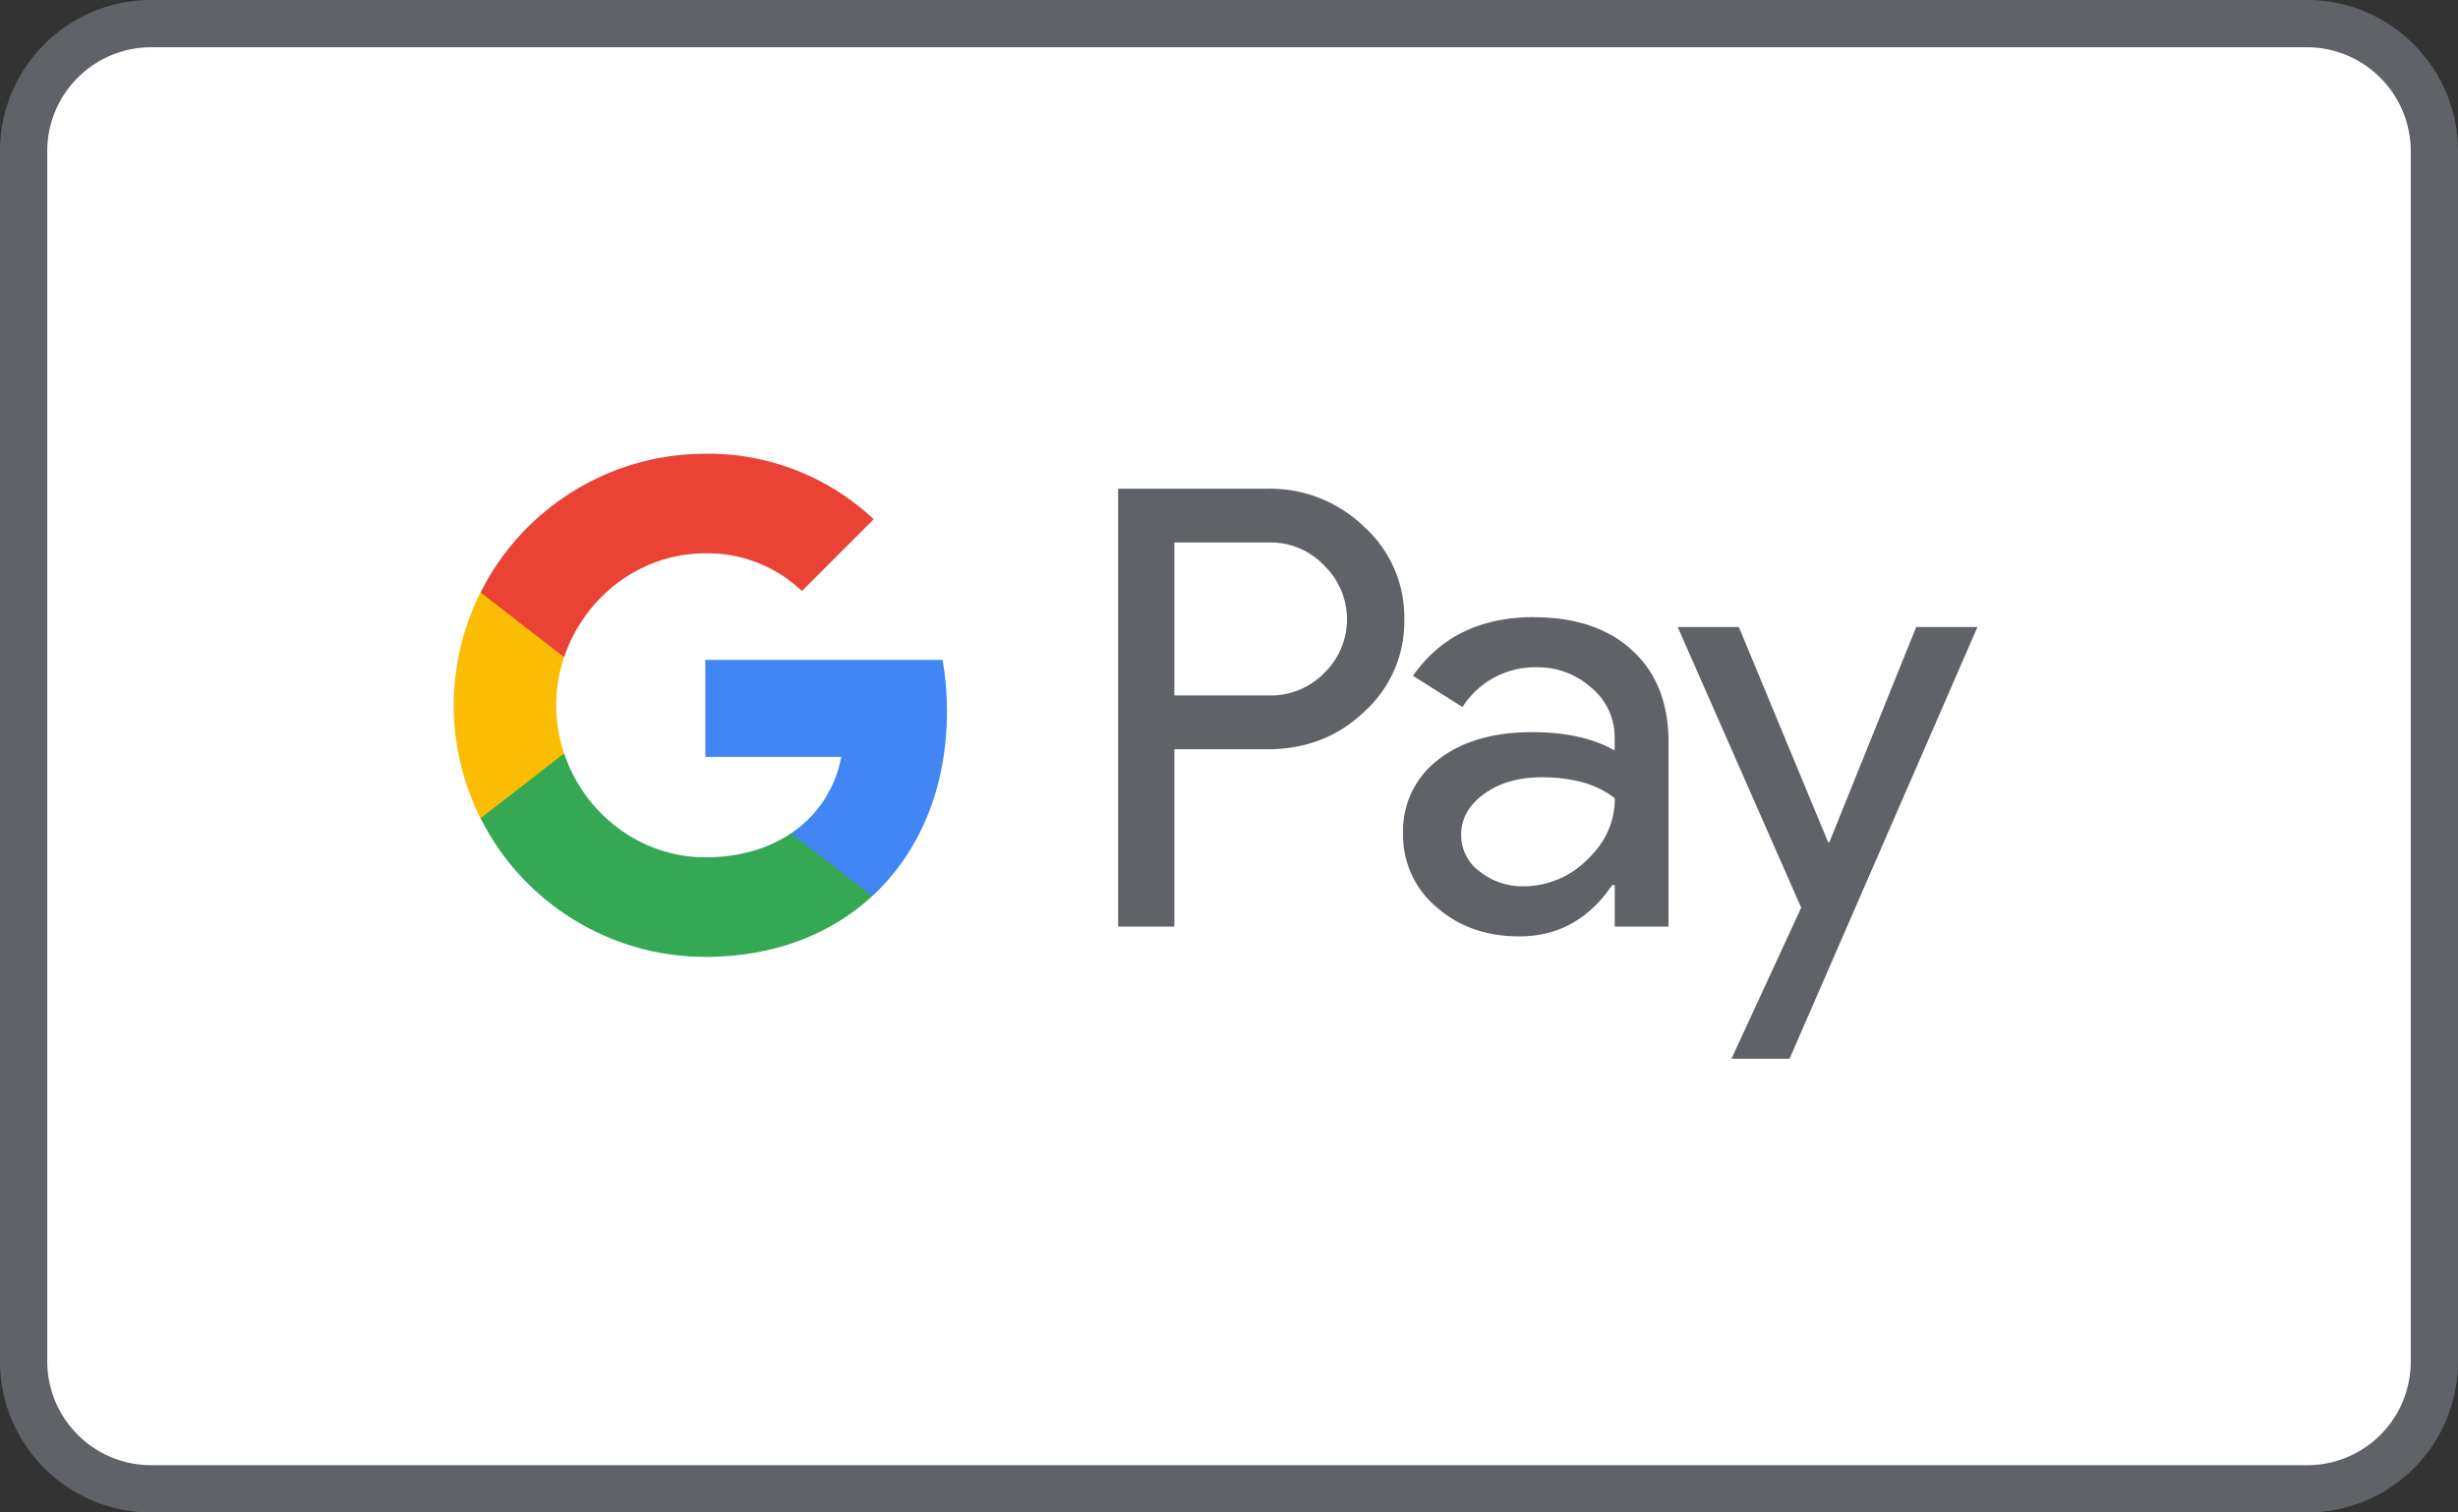 <svg xmlns="http://www.w3.org/2000/svg" width="100%" height="100%" viewBox="0 0 52 32" fill="none" fill-rule="evenodd" xmlns:v="https://vecta.io/nano"><rect x="0" y="0" width="52" height="32" fill="#333333" stroke="none"/><path d="M48.8.5a2.69 2.69 0 0 1 1.909.791A2.69 2.69 0 0 1 51.5 3.2h0v25.6a2.69 2.69 0 0 1-2.7 2.7h0H3.2a2.69 2.69 0 0 1-1.909-.791A2.69 2.69 0 0 1 .5 28.8h0V3.2a2.69 2.69 0 0 1 .791-1.909A2.69 2.69 0 0 1 3.2.5h0z" stroke="#5f6368" fill="#fff"/><g fill-rule="nonzero"><g fill="#5f6368"><path d="M24.844 15.853v3.752h-1.19V10.34h3.157c.761-.016 1.497.273 2.044.802a2.58 2.58 0 0 1 .854 1.955c.016.749-.296 1.467-.854 1.967-.552.526-1.233.789-2.044.789h-1.967 0zm0-4.373v3.234h1.996c.442.013.87-.161 1.178-.479a1.58 1.58 0 0 0 0-2.265c-.304-.325-.733-.504-1.178-.492h-1.996 0z"/><path d="M32.452 13.059c.88 0 1.574.235 2.083.705s.763 1.115.763 1.934v3.907H34.16v-.88h-.052c-.493.725-1.148 1.087-1.967 1.087-.698 0-1.283-.207-1.753-.621a1.98 1.98 0 0 1-.705-1.553 1.88 1.88 0 0 1 .744-1.565c.496-.387 1.158-.582 1.986-.583.707 0 1.289.129 1.746.388v-.272c.003-.407-.178-.794-.492-1.054-.315-.284-.725-.439-1.149-.434a1.82 1.82 0 0 0-1.578.841l-1.048-.66c.577-.828 1.43-1.242 2.56-1.242zm-1.54 4.606a.95.95 0 0 0 .395.776 1.45 1.45 0 0 0 .925.311 1.9 1.9 0 0 0 1.339-.556c.394-.371.591-.807.591-1.306-.371-.296-.889-.444-1.553-.444-.484 0-.887.117-1.21.35s-.488.524-.488.869h0zm10.922-4.399L37.859 22.4H36.63l1.475-3.196-2.613-5.938h1.294l1.889 4.554h.026l1.837-4.554z"/></g><path d="M20.034 15.045c0-.363-.03-.725-.092-1.082h-5.02v2.05h2.875c-.119.662-.503 1.246-1.063 1.618v1.331h1.716c1.005-.926 1.584-2.296 1.584-3.916z" fill="#4285f4"/><path d="M14.923 20.246c1.436 0 2.646-.472 3.528-1.285l-1.716-1.331c-.478.324-1.093.509-1.812.509-1.388 0-2.567-.936-2.988-2.197h-1.768v1.371c.904 1.798 2.744 2.933 4.756 2.933z" fill="#34a853"/><path d="M11.934 15.942a3.19 3.19 0 0 1 0-2.038v-1.371h-1.768c-.756 1.504-.756 3.277 0 4.78l1.768-1.371z" fill="#fbbc04"/><path d="M14.923 11.707a2.89 2.89 0 0 1 2.042.798h0l1.519-1.519c-.963-.905-2.24-1.402-3.561-1.386-2.012 0-3.852 1.135-4.756 2.933l1.768 1.371c.421-1.261 1.6-2.197 2.988-2.197z" fill="#ea4335"/></g></svg>